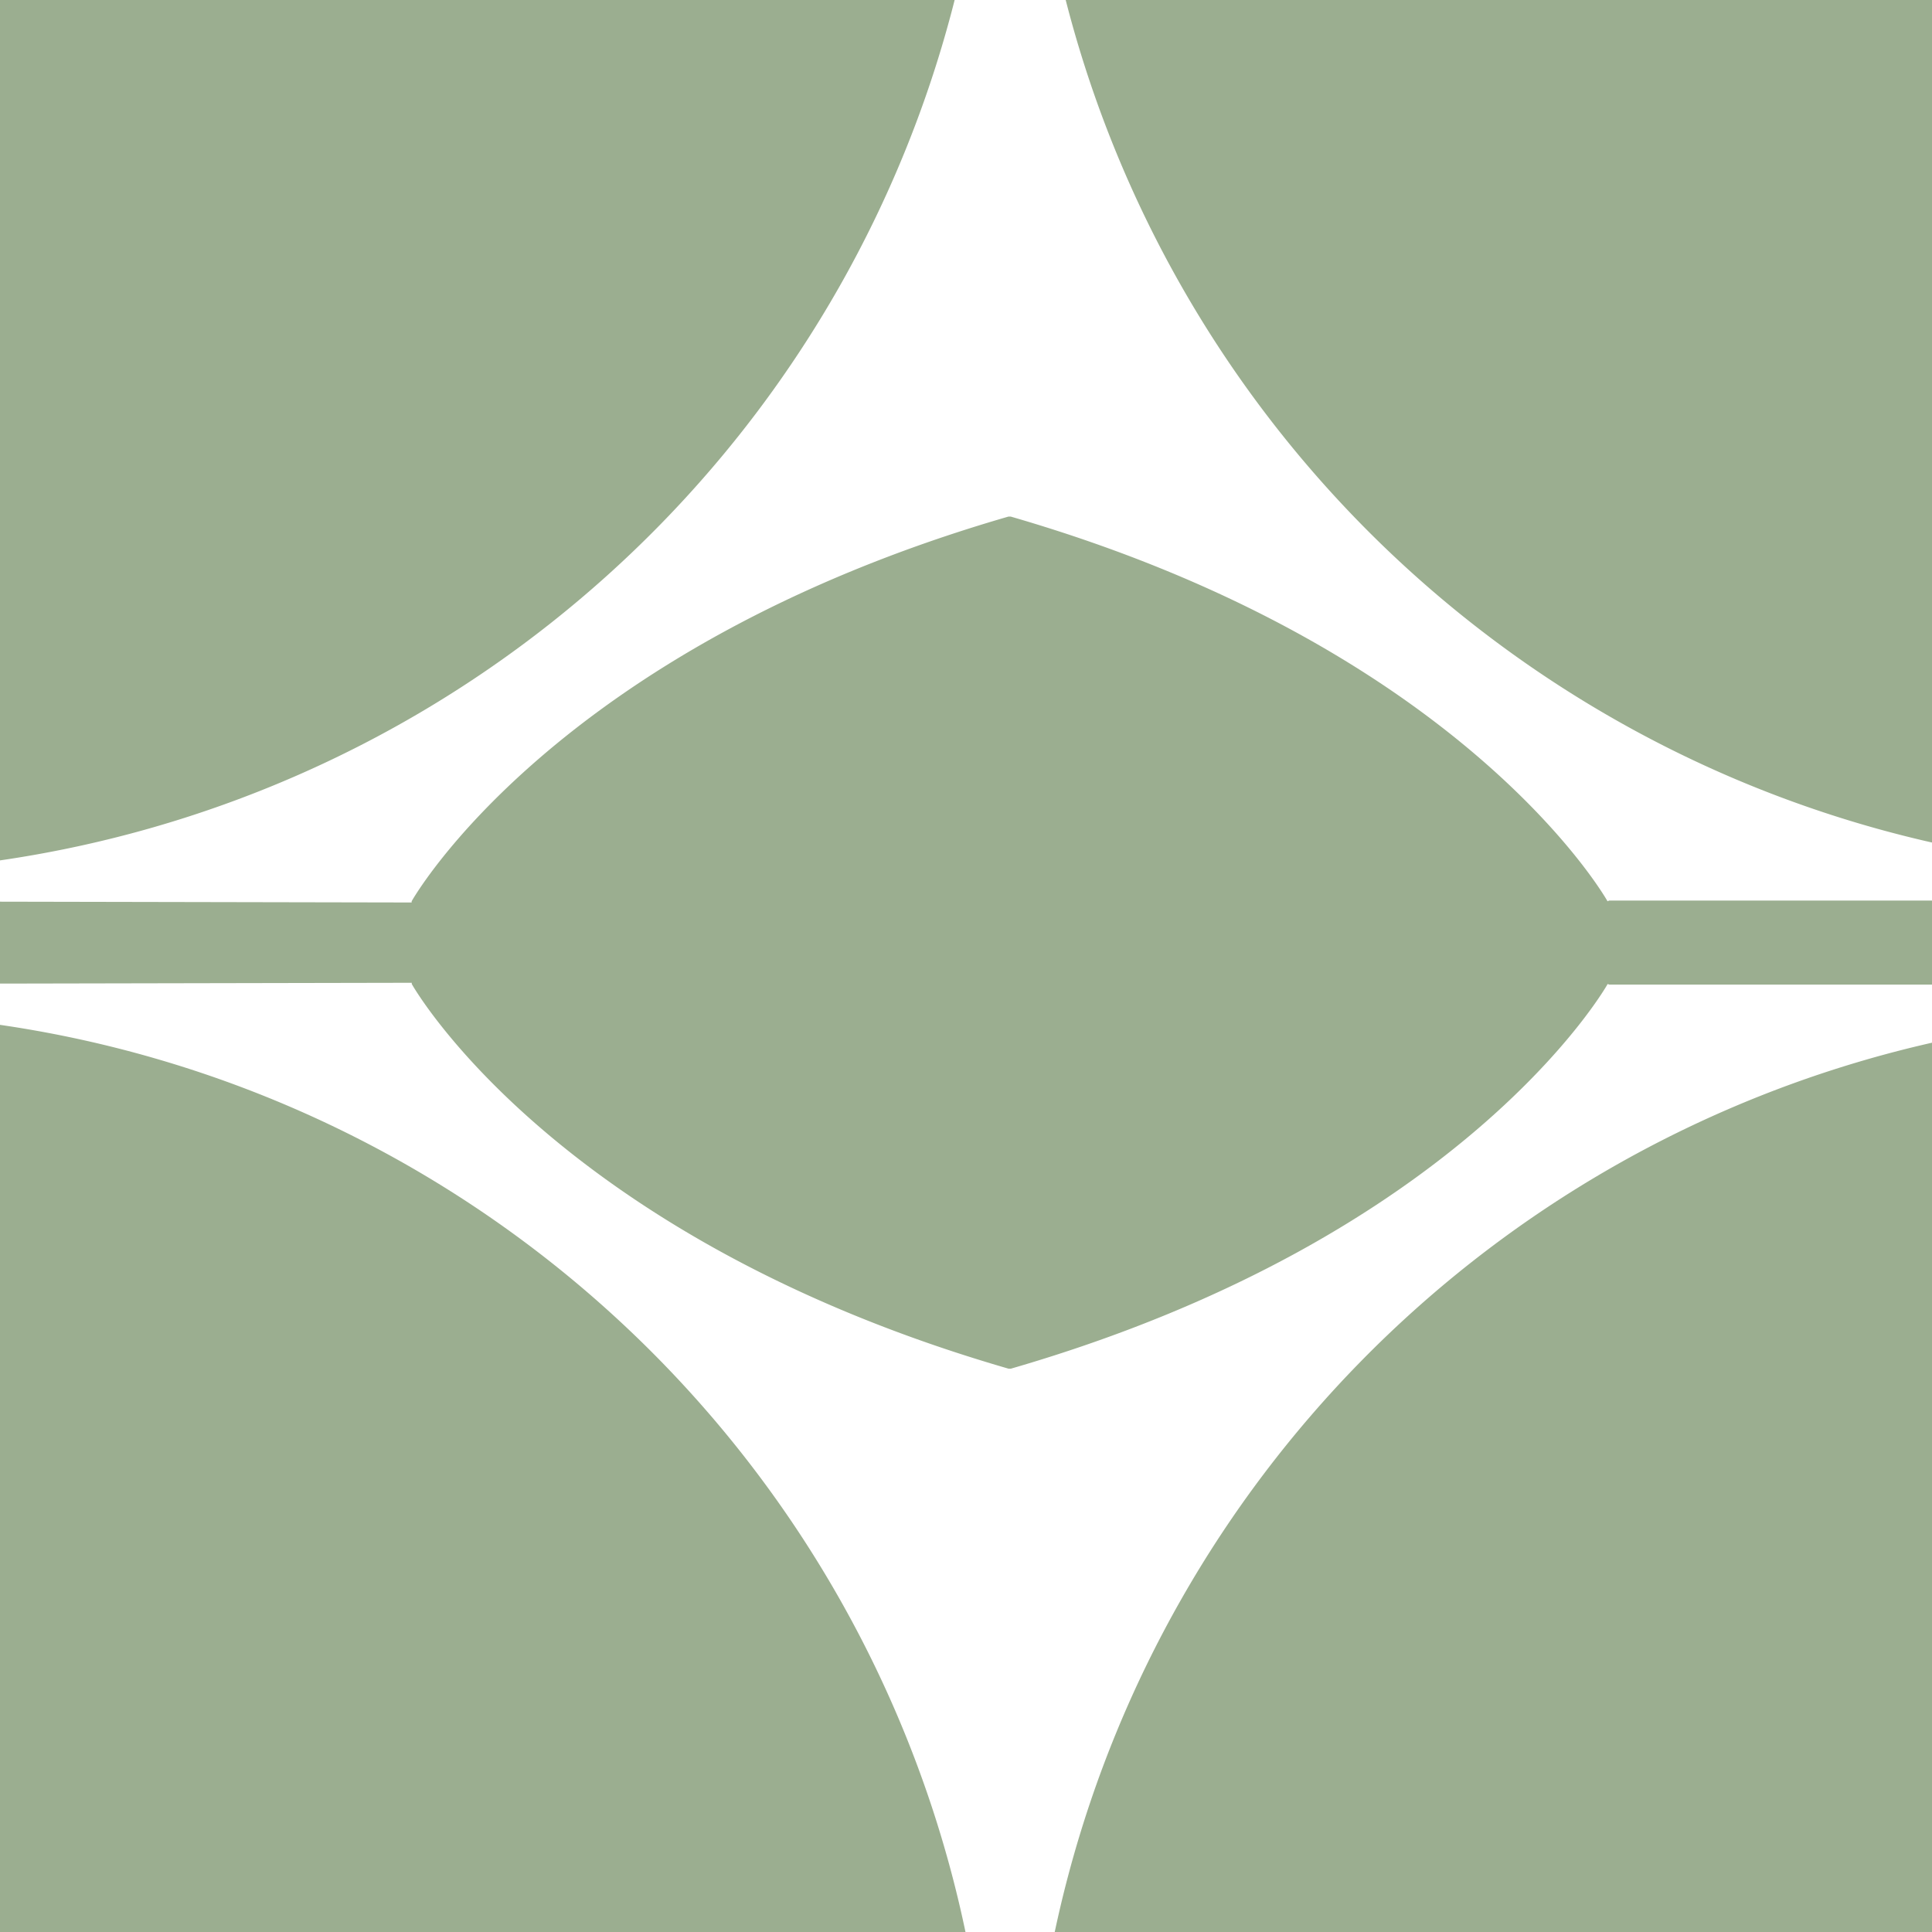 <svg xmlns="http://www.w3.org/2000/svg" width="16" height="16" viewBox="0 0 16 16">
    <defs>
        <clipPath id="2jr51fecla">
            <path data-name="Rectangle 254" transform="translate(60 -11.64)" style="fill:#9bae90" d="M0 0h16v16H0z"/>
        </clipPath>
    </defs>
    <path data-name="Rectangle 253" style="fill:#9bae90" d="M0 0h16v16H0z"/>
    <g data-name="Groupe de masques 14" style="clip-path:url(#2jr51fecla)" transform="translate(-60 11.64)">
        <path data-name="Tracé 71" d="M836.6 655.8v-.221l-10.345.105h-4.568l-.013-.005s-1.172 2.094-4.943 3.186h-.018c-3.772-1.091-4.943-3.186-4.943-3.186v-.01l-4.568.009h-9.8v.221l9.8.021a9.58 9.58 0 0 1 9.358 9.565h.326a9.593 9.593 0 0 1 9.367-9.554z" transform="translate(-748.36 -659.17)" style="fill:#fff"/>
        <path data-name="Tracé 114" d="M836.6 665.261v.221l-10.345-.106h-4.569l-.013.006s-1.172-2.094-4.943-3.186h-.018c-3.772 1.091-4.943 3.186-4.943 3.186v.01l-4.568-.009h-9.8v-.221l9.8-.021a9.581 9.581 0 0 0 9.359-9.565h.326a9.594 9.594 0 0 0 9.368 9.554z" transform="translate(-748.36 -669.558)" style="fill:#fff"/>
    </g>
</svg>
